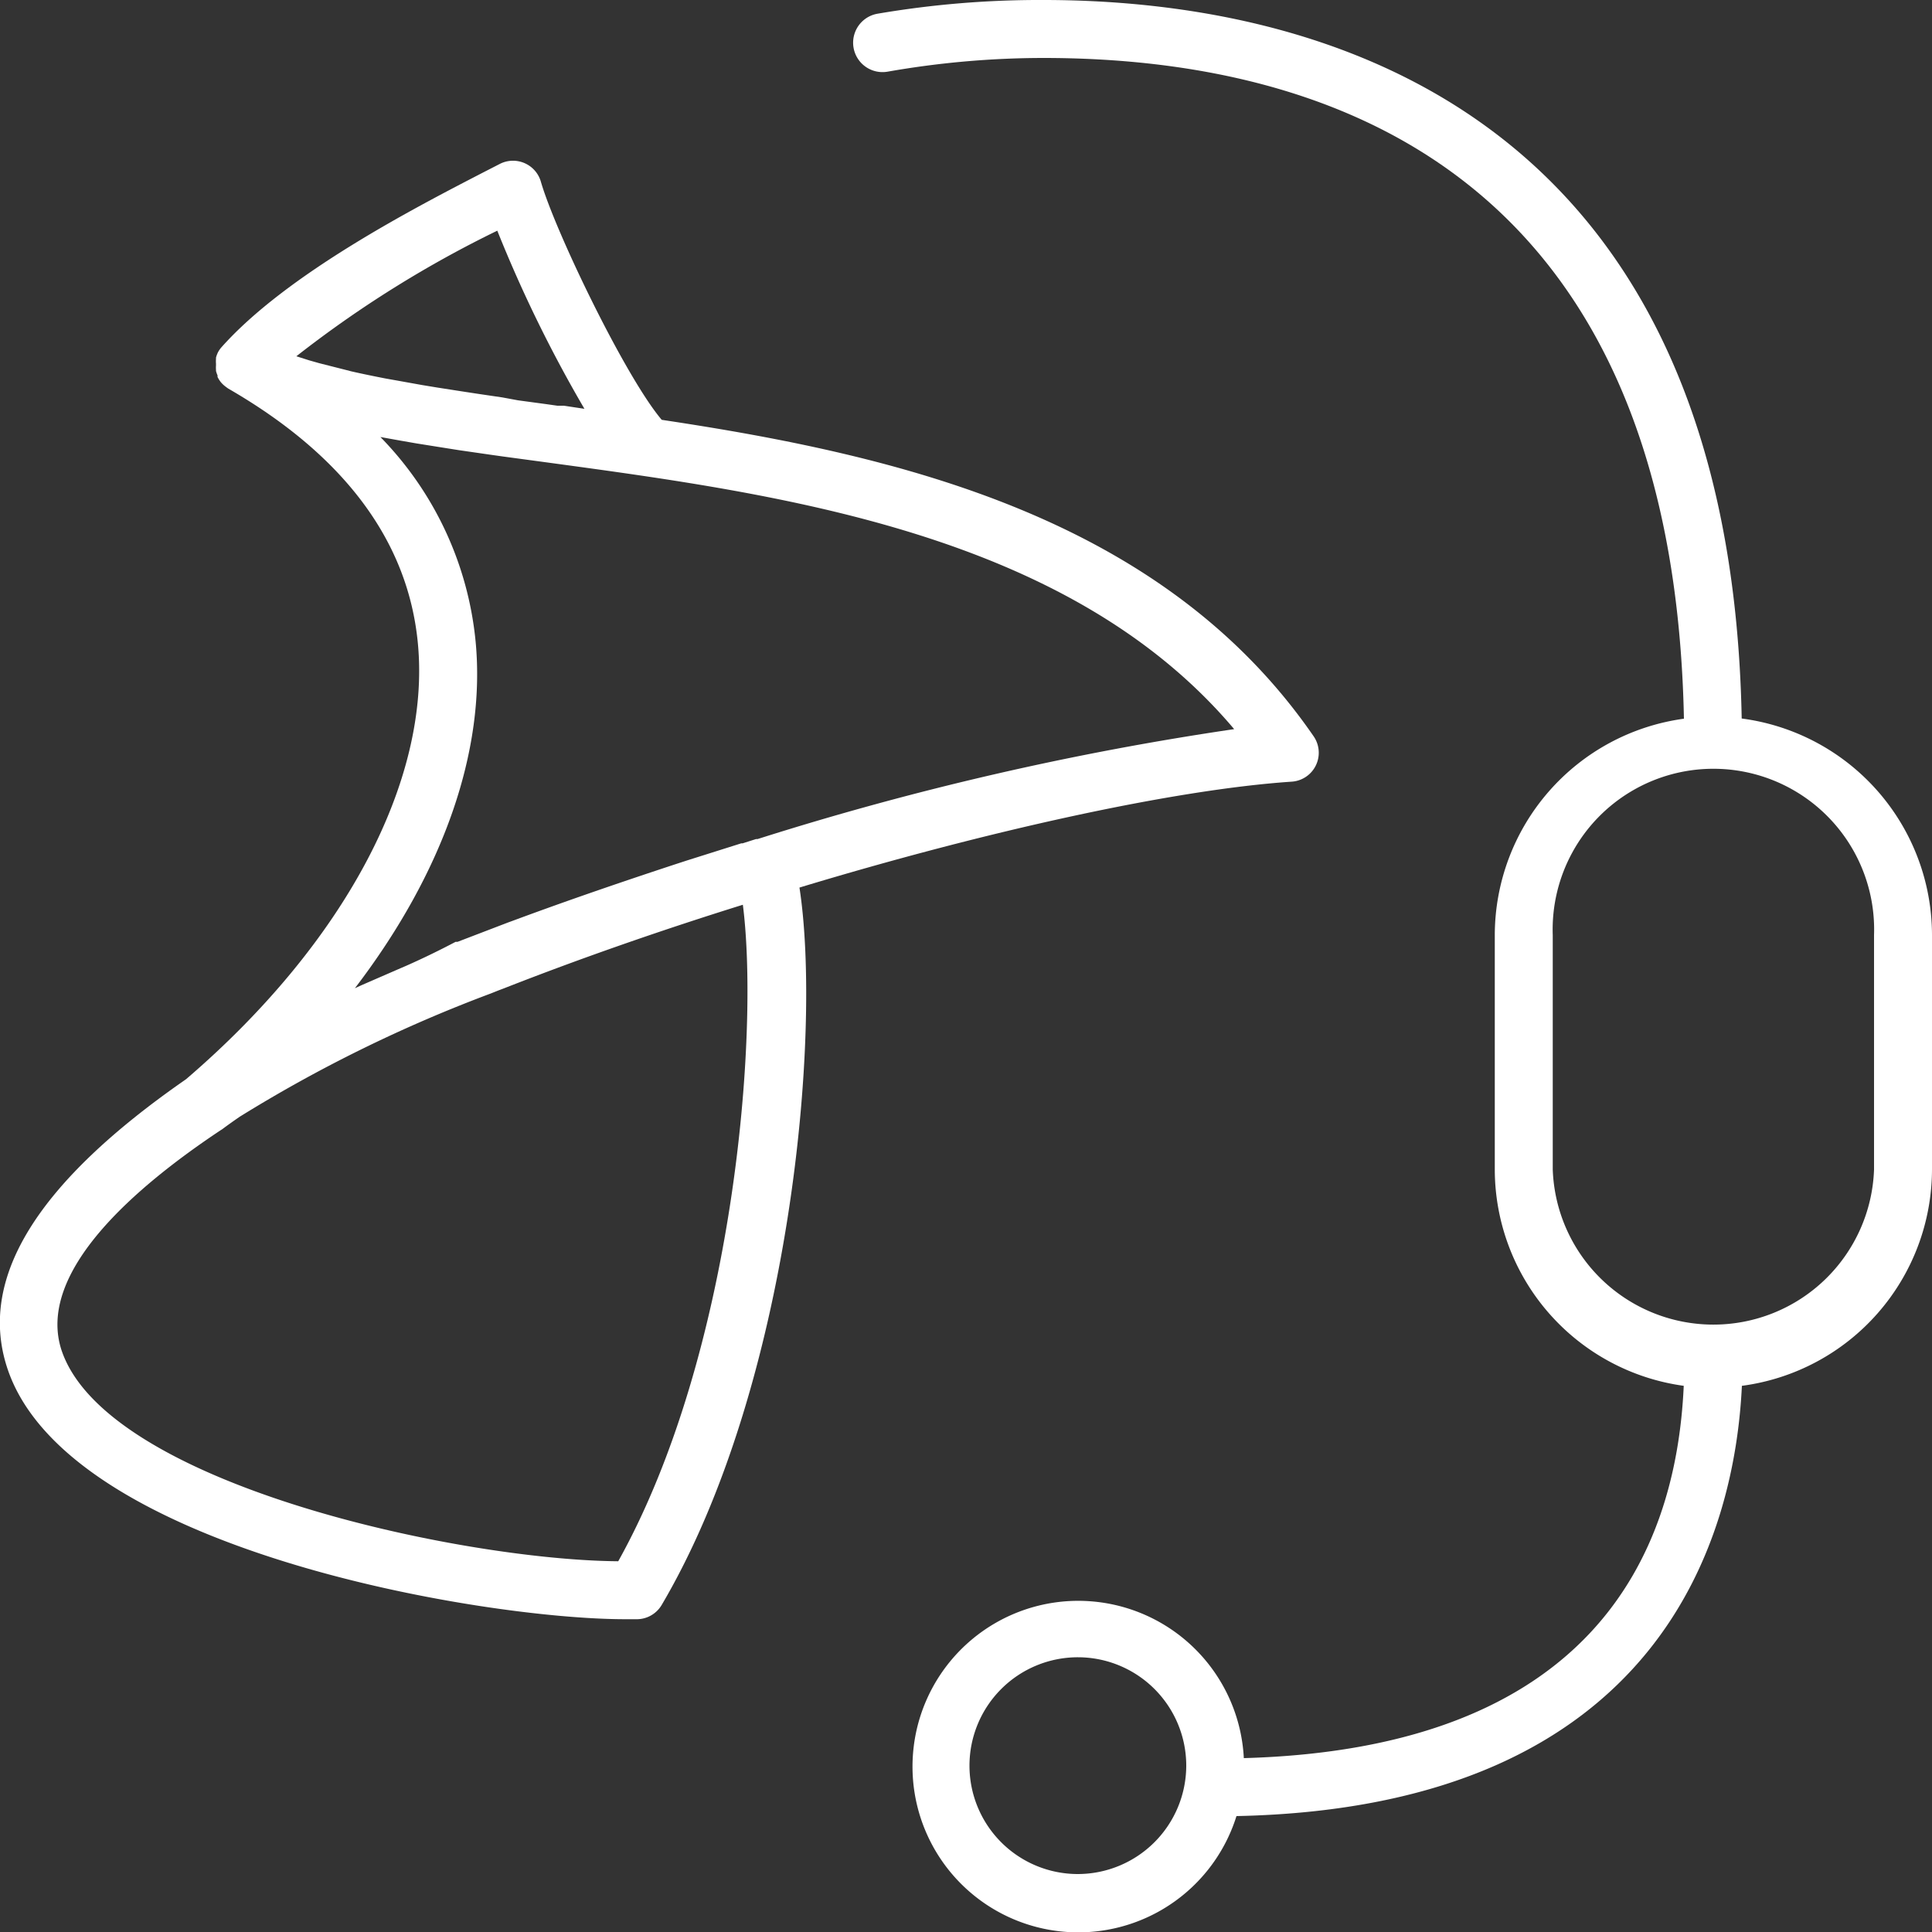 <svg xmlns="http://www.w3.org/2000/svg" viewBox="0 0 100 100"><rect x="0" y="0" width="100" height="100" fill="#333333" stroke="none"/><defs><style>.cls-1{fill:#fff;}</style></defs><title>Artboard 20</title><g id="Layer_1" data-name="Layer 1"><path class="cls-1" d="M66.84,40.46A1.5,1.5,0,0,0,68,38.12C60.19,26.77,46.52,23.57,34.25,21.73,32.37,19.51,28.75,12,28,9.42a1.5,1.5,0,0,0-2.14-.93l-.8.41C21.5,10.74,14.82,14.18,11.44,18l0,0a1.51,1.51,0,0,0-.15.22l0,0h0a1.5,1.5,0,0,0-.11.29s0,0,0,.07a1.47,1.47,0,0,0,0,.24s0,.07,0,.1a1.47,1.47,0,0,0,0,.22s0,0,0,.06v0a1.48,1.48,0,0,0,.08.23l0,.08a1.5,1.5,0,0,0,.17.27l0,0a1.49,1.49,0,0,0,.18.18l.09.07.11.08c6,3.46,9.32,7.9,9.82,13.2.67,7.1-3.81,15.53-12,22.55C2,61.15-1.13,66.08.35,70.73c3,9.47,24.61,13.08,32,13.08H33a1.5,1.5,0,0,0,1.25-.74c6.67-11.32,8.3-29.54,7.13-37.13C51.09,43,60.77,40.87,66.84,40.46ZM25.74,11.94a69.14,69.14,0,0,0,4.51,9.22L29.19,21l-.34,0-.56-.08-1.48-.2L26,20.57l-1.29-.19-.85-.13-1.22-.19-.79-.13-1.28-.23-.62-.11c-.61-.12-1.2-.24-1.77-.37l-.27-.07-1.38-.35L16,18.65l-.66-.21A58,58,0,0,1,25.74,11.94ZM24.62,33.23a17.55,17.55,0,0,0-4.93-10.61l1,.18.86.15,1.38.22.82.13,1.66.24.64.09,2.37.32c12.07,1.64,26.91,3.66,35.46,13.79a156.83,156.83,0,0,0-24.67,5.69l-.08,0-.69.22-.07,0-2.82.89-.4.13c-3.05,1-5.95,2-8.64,3l-.22.08-2.61,1-.1,0Q22.29,49.43,21,50l-.28.12-2,.87-.35.16C22.92,45.2,25.15,38.89,24.62,33.23ZM32,80.81c-8.2-.06-26.63-4-28.84-11C1.93,65.8,7,61.44,11.42,58.5l.08-.05c.28-.21.59-.43.91-.65a73.58,73.58,0,0,1,13-6.38l.4-.16.24-.09c3.87-1.52,8.1-3,12.4-4.34C39.31,53.54,38,70.05,32,80.81Z"/><path class="cls-1" d="M90.15,37.19C89.53,4.89,67.32,0,54,0a49.83,49.83,0,0,0-8.58.71,1.5,1.5,0,0,0,.52,3A46.78,46.78,0,0,1,54,3C68.9,3,86.59,9,87.16,37.2a11.32,11.32,0,0,0-9.79,11.2V60.53a11.32,11.32,0,0,0,9.78,11.2C86.75,80.61,82.24,90.5,64.38,91A8.58,8.58,0,1,0,64,94c22.15-.46,25.8-14.72,26.16-22.27A11.32,11.32,0,0,0,100,60.53V48.4A11.32,11.32,0,0,0,90.15,37.19ZM55.79,97A5.61,5.61,0,1,1,61.4,91.4,5.62,5.62,0,0,1,55.79,97ZM97,60.53a8.32,8.32,0,0,1-16.63,0V48.4A8.32,8.32,0,1,1,97,48.4Z"/></g></svg>